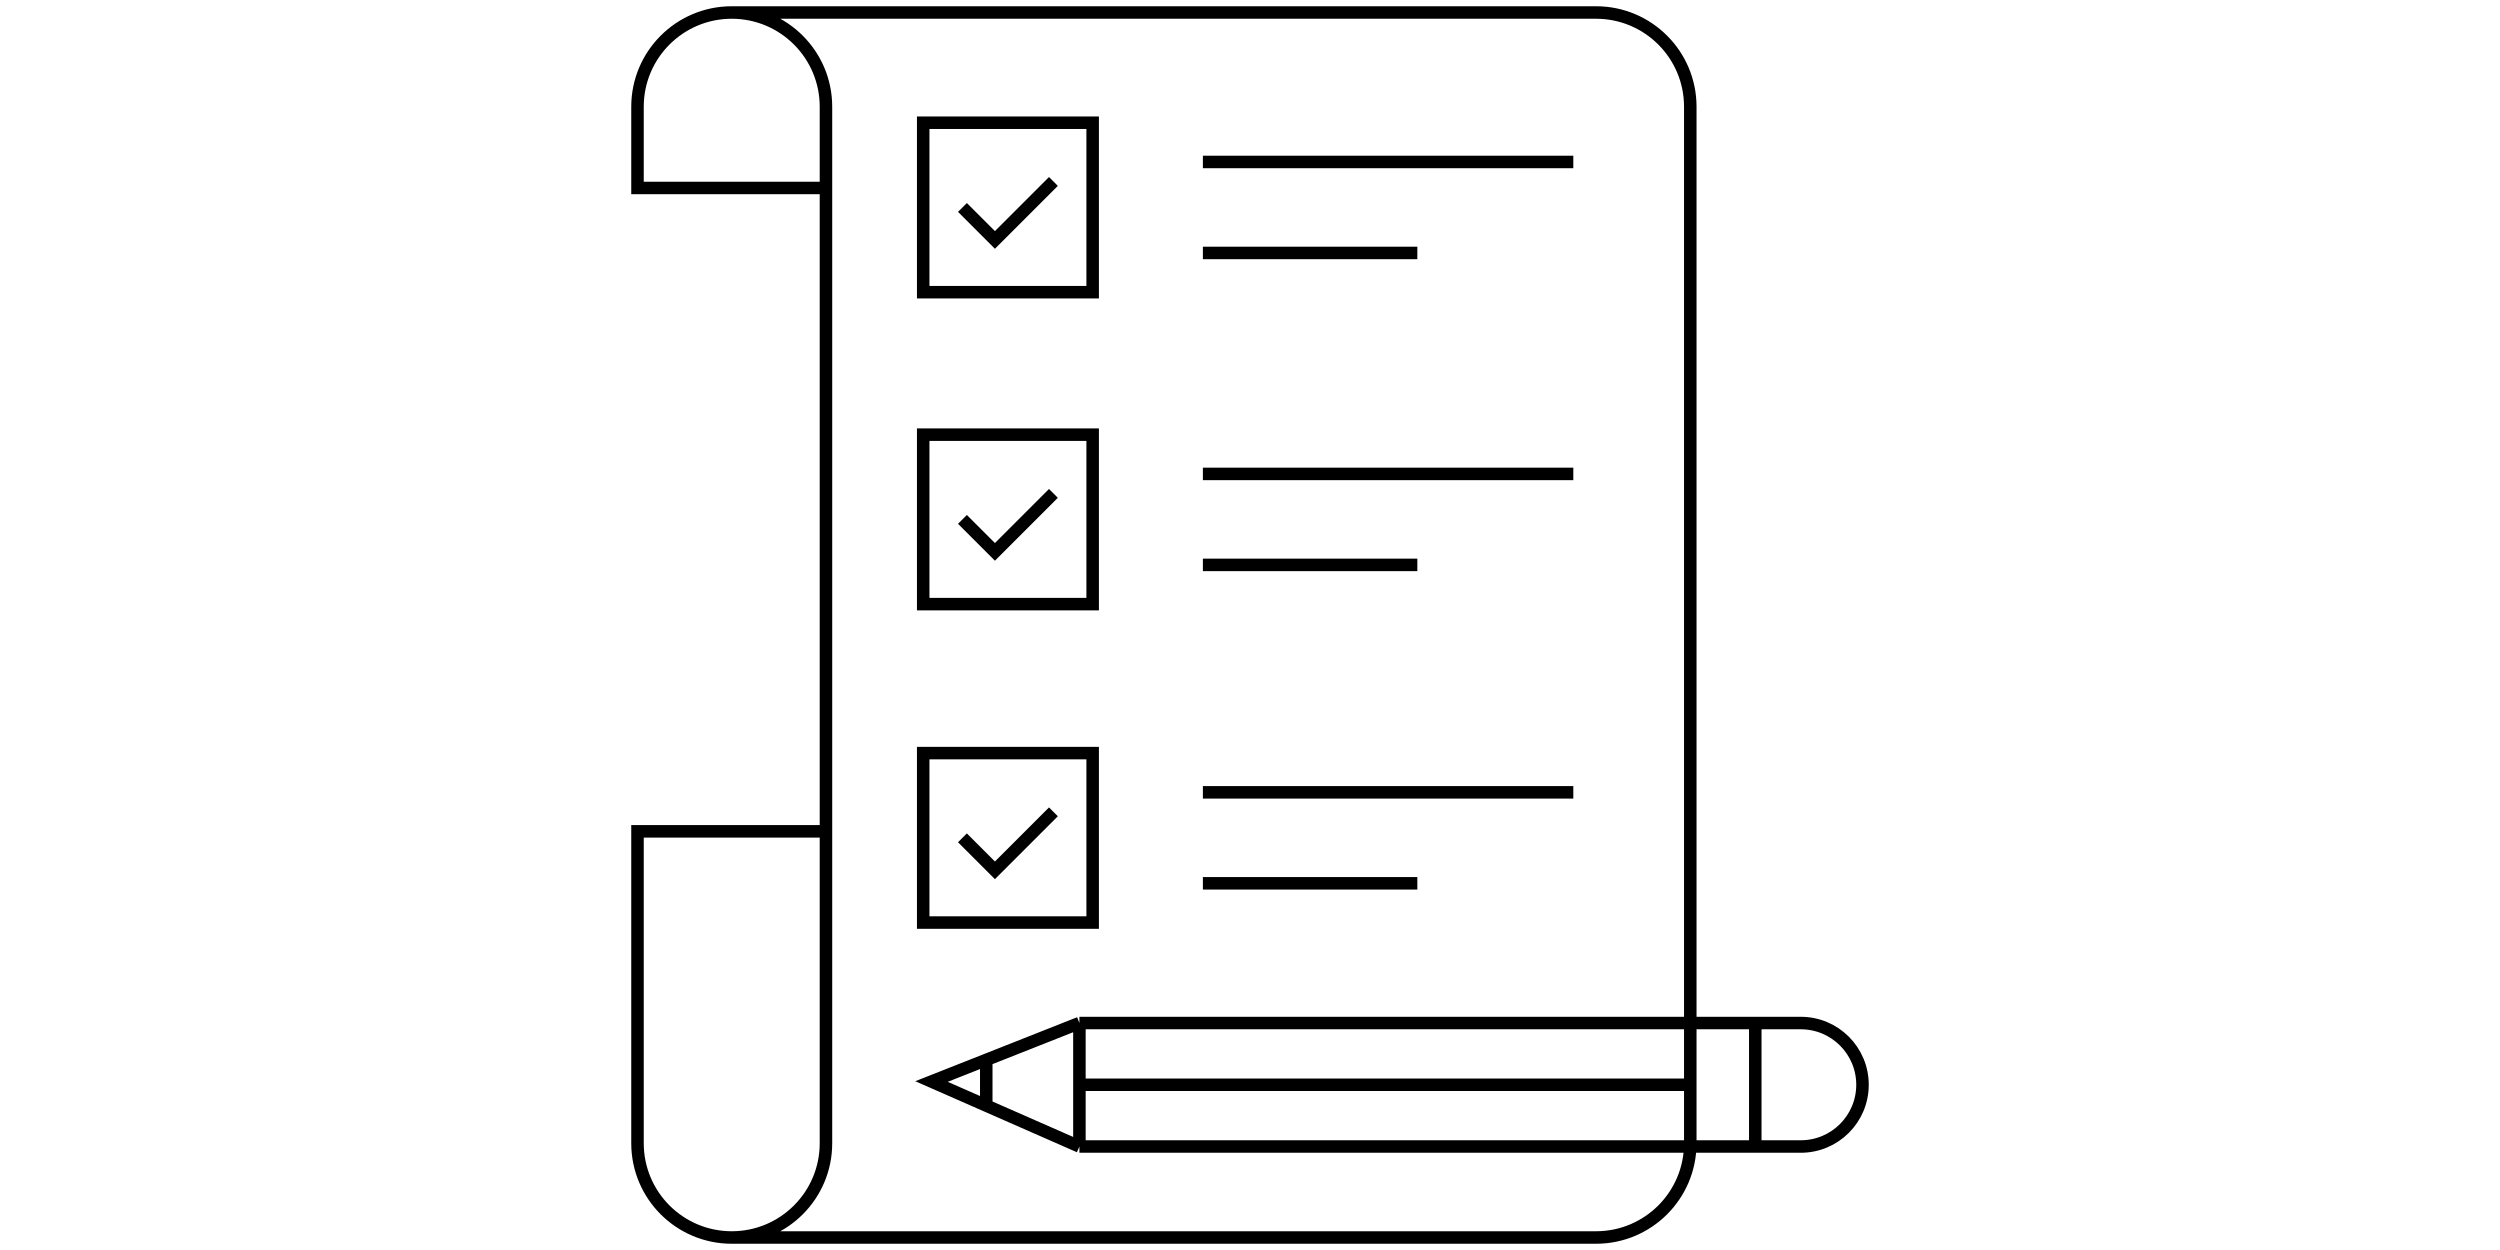 <svg width="200" height="100" viewBox="0 0 200 100" fill="none" xmlns="http://www.w3.org/2000/svg">
<path d="M58.539 1C54.375 1 51 4.375 51 8.538L51 15.037L66.077 15.037M58.539 1C62.702 1 66.077 4.375 66.077 8.538L66.077 15.037M58.539 1L127.684 1C131.848 1 135.223 4.375 135.223 8.538L135.223 91.462C135.223 95.625 131.848 99 127.684 99L58.539 99M58.539 99C62.702 99 66.077 95.625 66.077 91.462L66.077 66.507M58.539 99C54.375 99 51 95.625 51 91.462L51 66.507L66.077 66.507M66.077 15.037L66.077 66.507" stroke="black"/>
<rect x="73.856" y="9.818" width="13.557" height="13.557" stroke="black"/>
<rect x="73.856" y="34.773" width="13.557" height="13.557" stroke="black"/>
<rect x="73.856" y="60.248" width="13.557" height="13.557" stroke="black"/>
<path d="M76.995 16.597L79.594 19.196L84.273 14.517" stroke="black"/>
<path d="M76.995 41.552L79.594 44.151L84.273 39.472" stroke="black"/>
<path d="M76.995 67.026L79.594 69.626L84.273 64.947" stroke="black"/>
<path d="M96.231 12.957H125.865" stroke="black"/>
<path d="M96.231 37.913H125.865" stroke="black"/>
<path d="M96.231 63.387H125.865" stroke="black"/>
<path d="M96.231 20.236H113.387" stroke="black"/>
<path d="M96.231 45.191H113.387" stroke="black"/>
<path d="M96.231 70.665H113.387" stroke="black"/>
<path d="M86.353 81.843H140.422M86.353 81.843V86.782M86.353 81.843L78.901 84.79M86.353 91.721H140.422M86.353 91.721V86.782M86.353 91.721L78.901 88.447M140.422 81.843H144.061C146.789 81.843 149 84.055 149 86.782V86.782C149 89.51 146.789 91.721 144.061 91.721H140.422M140.422 81.843V91.721M86.353 86.782H135.28M78.901 84.79L74.52 86.522L78.901 88.447M78.901 84.79V88.447" stroke="black"/>
</svg>
